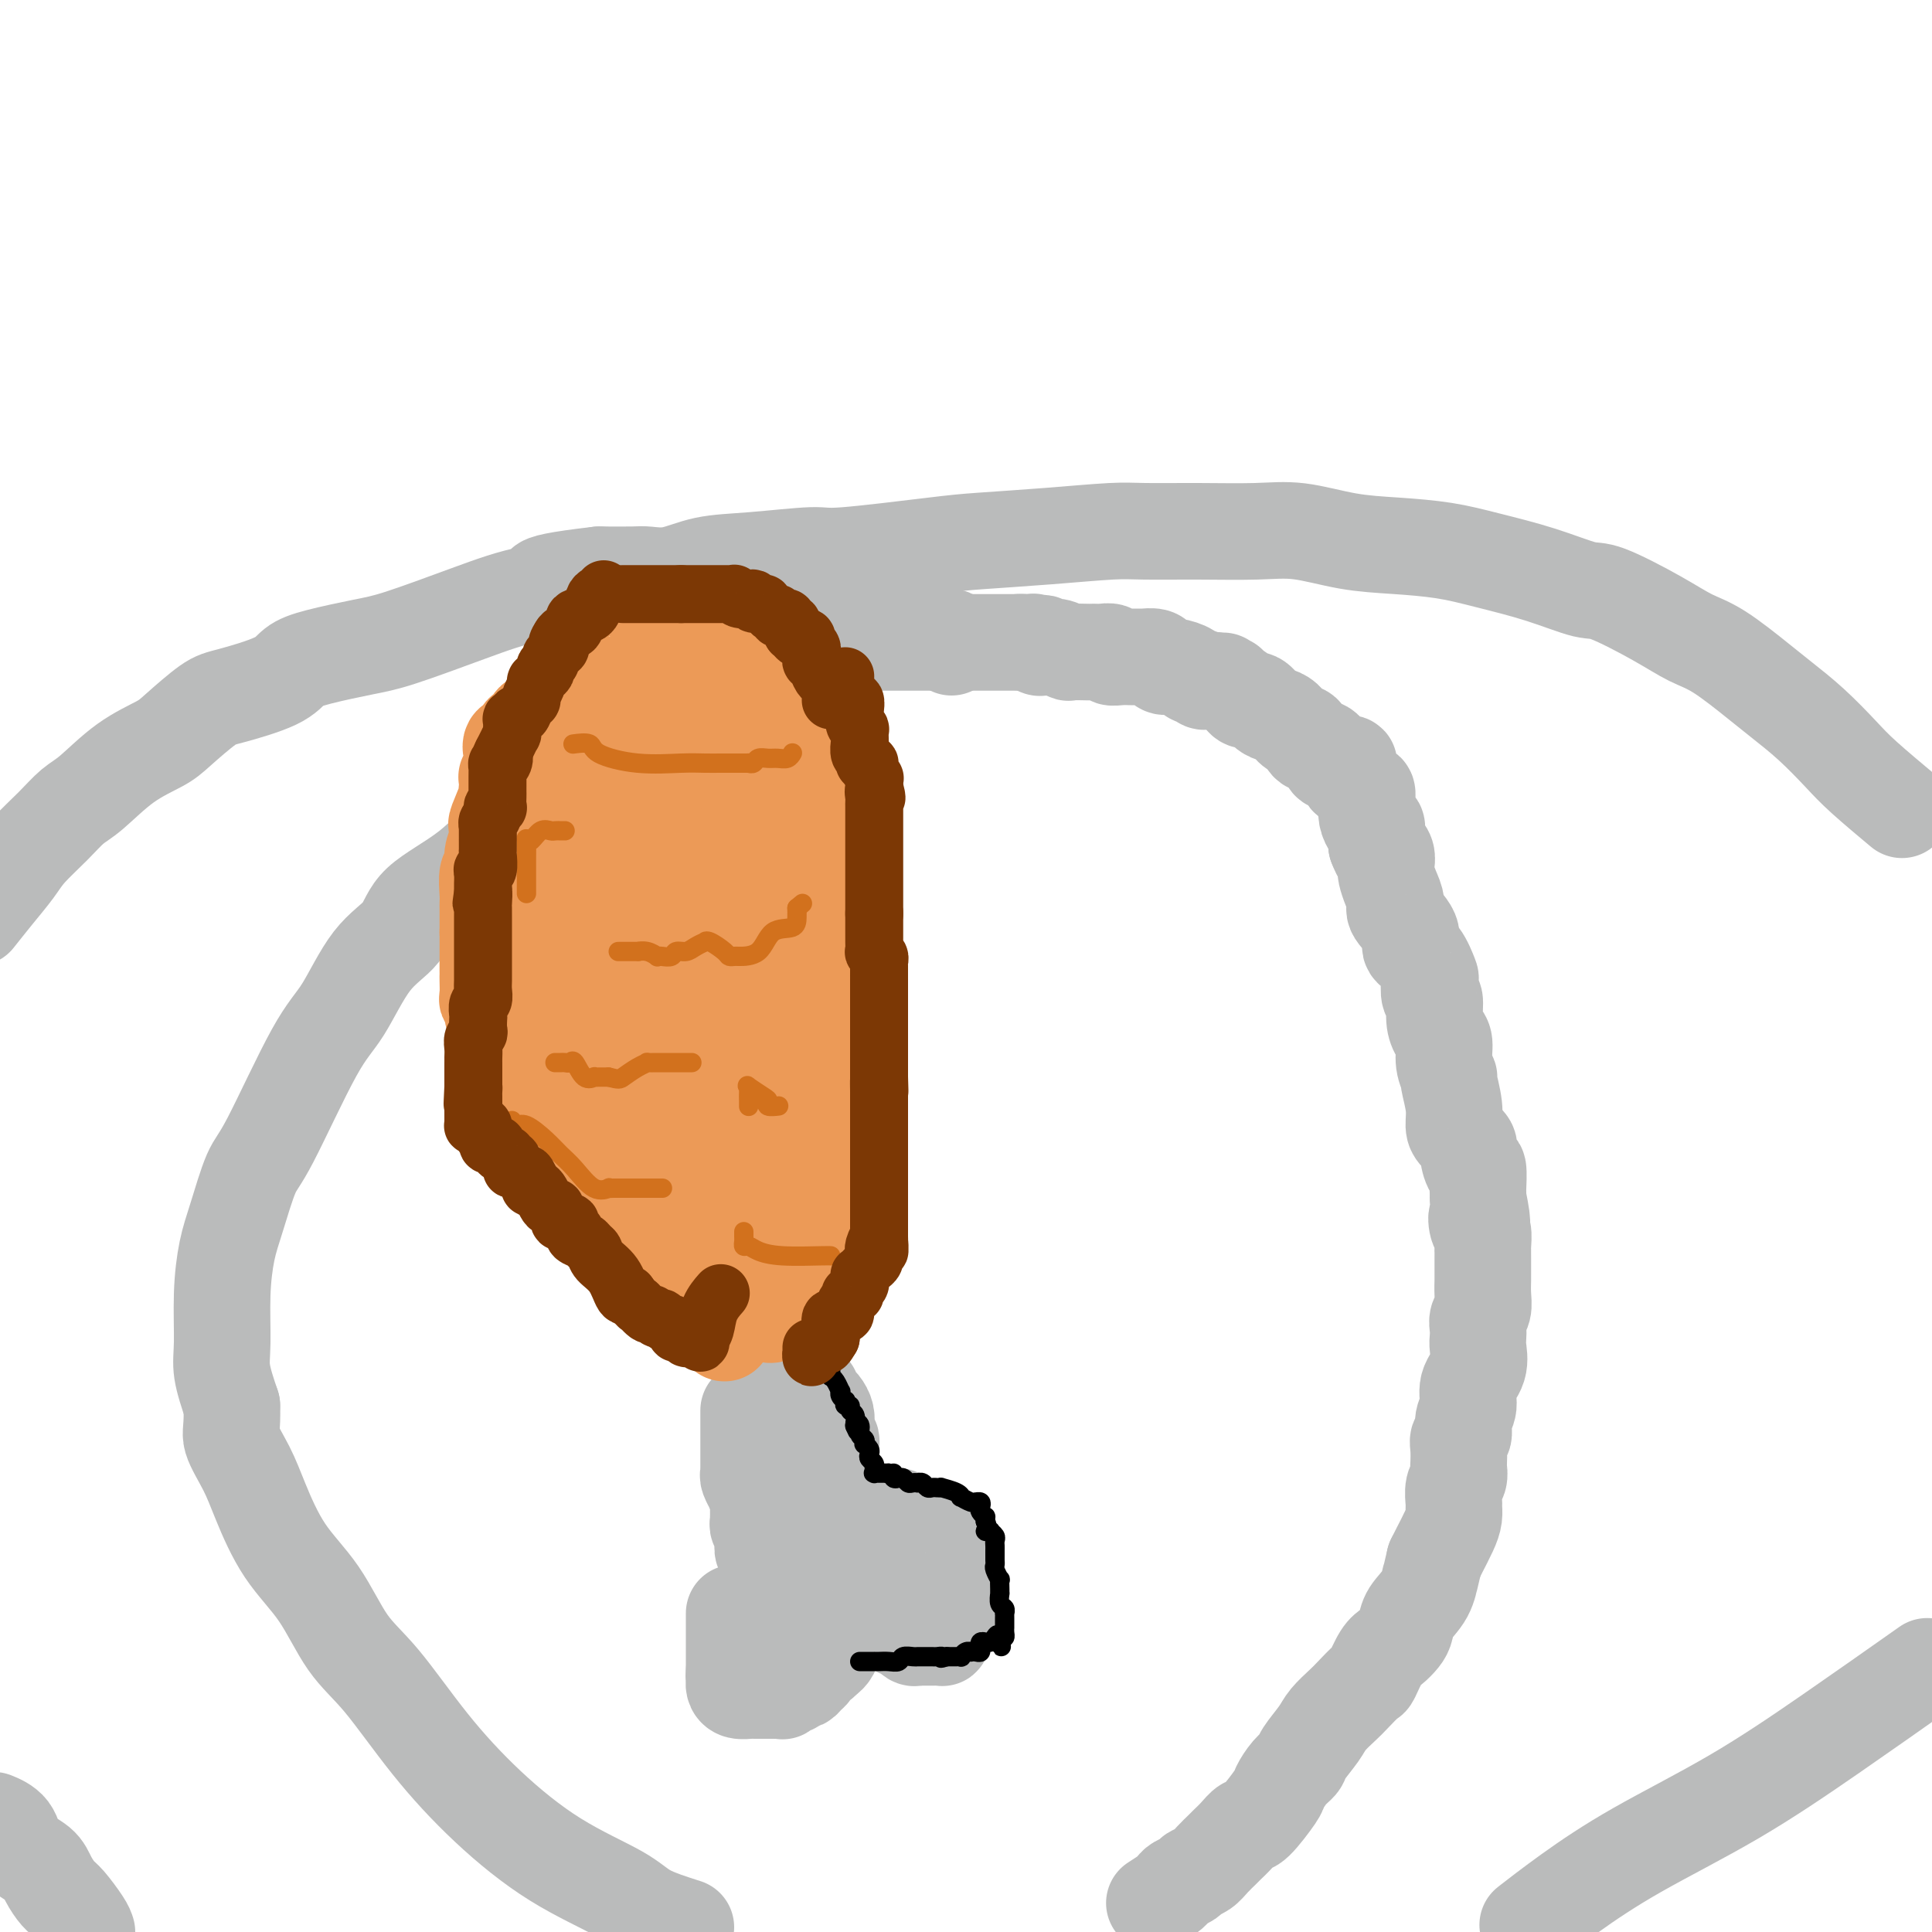 <svg viewBox='0 0 400 400' version='1.1' xmlns='http://www.w3.org/2000/svg' xmlns:xlink='http://www.w3.org/1999/xlink'><g fill='none' stroke='#BABBBB' stroke-width='20' stroke-linecap='round' stroke-linejoin='round'><path d='M197,134c-0.029,-0.311 -0.057,-0.622 0,-1c0.057,-0.378 0.200,-0.823 0,-1c-0.200,-0.177 -0.743,-0.087 -1,0c-0.257,0.087 -0.226,0.171 -1,0c-0.774,-0.171 -2.352,-0.597 -4,-1c-1.648,-0.403 -3.368,-0.783 -5,-1c-1.632,-0.217 -3.178,-0.272 -5,0c-1.822,0.272 -3.920,0.871 -7,2c-3.080,1.129 -7.143,2.788 -10,4c-2.857,1.212 -4.509,1.979 -7,3c-2.491,1.021 -5.822,2.298 -9,4c-3.178,1.702 -6.203,3.829 -9,5c-2.797,1.171 -5.364,1.387 -7,2c-1.636,0.613 -2.340,1.625 -4,3c-1.660,1.375 -4.276,3.114 -7,5c-2.724,1.886 -5.556,3.918 -8,6c-2.444,2.082 -4.501,4.214 -7,7c-2.499,2.786 -5.441,6.226 -9,9c-3.559,2.774 -7.735,4.882 -10,7c-2.265,2.118 -2.620,4.245 -4,6c-1.380,1.755 -3.786,3.139 -6,6c-2.214,2.861 -4.235,7.198 -6,10c-1.765,2.802 -3.274,4.069 -6,9c-2.726,4.931 -6.668,13.525 -9,18c-2.332,4.475 -3.055,4.832 -4,7c-0.945,2.168 -2.111,6.146 -3,9c-0.889,2.854 -1.501,4.585 -2,7c-0.499,2.415 -0.886,5.513 -1,9c-0.114,3.487 0.046,7.362 0,10c-0.046,2.638 -0.299,4.039 0,6c0.299,1.961 1.149,4.480 2,7'/><path d='M48,291c0.161,4.858 -0.436,5.501 0,7c0.436,1.499 1.906,3.852 3,6c1.094,2.148 1.811,4.090 3,7c1.189,2.910 2.851,6.786 5,10c2.149,3.214 4.785,5.765 7,9c2.215,3.235 4.010,7.154 6,10c1.990,2.846 4.174,4.620 7,8c2.826,3.380 6.293,8.364 10,13c3.707,4.636 7.654,8.922 12,13c4.346,4.078 9.093,7.949 14,11c4.907,3.051 9.975,5.283 13,7c3.025,1.717 4.007,2.919 6,4c1.993,1.081 4.996,2.040 8,3'/><path d='M317,398c-0.609,0.474 -1.219,0.948 0,0c1.219,-0.948 4.266,-3.318 8,-6c3.734,-2.682 8.156,-5.678 14,-9c5.844,-3.322 13.112,-6.971 20,-11c6.888,-4.029 13.397,-8.437 20,-13c6.603,-4.563 13.302,-9.282 20,-14'/><path d='M393,167c0.679,0.567 1.357,1.134 0,0c-1.357,-1.134 -4.750,-3.970 -7,-6c-2.250,-2.030 -3.356,-3.254 -5,-5c-1.644,-1.746 -3.824,-4.014 -6,-6c-2.176,-1.986 -4.348,-3.691 -6,-5c-1.652,-1.309 -2.785,-2.222 -5,-4c-2.215,-1.778 -5.512,-4.422 -8,-6c-2.488,-1.578 -4.166,-2.092 -6,-3c-1.834,-0.908 -3.825,-2.211 -7,-4c-3.175,-1.789 -7.535,-4.066 -10,-5c-2.465,-0.934 -3.037,-0.527 -5,-1c-1.963,-0.473 -5.318,-1.827 -9,-3c-3.682,-1.173 -7.690,-2.164 -11,-3c-3.310,-0.836 -5.923,-1.516 -9,-2c-3.077,-0.484 -6.618,-0.771 -10,-1c-3.382,-0.229 -6.606,-0.401 -10,-1c-3.394,-0.599 -6.957,-1.625 -10,-2c-3.043,-0.375 -5.566,-0.097 -9,0c-3.434,0.097 -7.779,0.015 -12,0c-4.221,-0.015 -8.317,0.036 -11,0c-2.683,-0.036 -3.952,-0.160 -7,0c-3.048,0.160 -7.876,0.602 -13,1c-5.124,0.398 -10.544,0.751 -14,1c-3.456,0.249 -4.947,0.394 -10,1c-5.053,0.606 -13.670,1.672 -18,2c-4.330,0.328 -4.375,-0.084 -7,0c-2.625,0.084 -7.830,0.664 -12,1c-4.170,0.336 -7.305,0.430 -10,1c-2.695,0.570 -4.949,1.617 -7,2c-2.051,0.383 -3.898,0.103 -5,0c-1.102,-0.103 -1.458,-0.029 -3,0c-1.542,0.029 -4.271,0.015 -7,0'/><path d='M124,119c-18.003,2.056 -10.012,2.697 -8,3c2.012,0.303 -1.956,0.269 -6,1c-4.044,0.731 -8.165,2.225 -13,4c-4.835,1.775 -10.385,3.829 -14,5c-3.615,1.171 -5.297,1.459 -8,2c-2.703,0.541 -6.429,1.335 -9,2c-2.571,0.665 -3.987,1.200 -5,2c-1.013,0.800 -1.622,1.866 -4,3c-2.378,1.134 -6.524,2.338 -9,3c-2.476,0.662 -3.282,0.782 -5,2c-1.718,1.218 -4.350,3.532 -6,5c-1.650,1.468 -2.320,2.089 -4,3c-1.680,0.911 -4.372,2.113 -7,4c-2.628,1.887 -5.192,4.460 -7,6c-1.808,1.540 -2.861,2.045 -4,3c-1.139,0.955 -2.366,2.358 -4,4c-1.634,1.642 -3.675,3.523 -5,5c-1.325,1.477 -1.934,2.552 -3,4c-1.066,1.448 -2.590,3.271 -4,5c-1.410,1.729 -2.705,3.365 -4,5'/><path d='M-1,377c-0.308,-0.125 -0.616,-0.249 0,0c0.616,0.249 2.157,0.872 3,2c0.843,1.128 0.987,2.761 2,4c1.013,1.239 2.895,2.082 4,3c1.105,0.918 1.434,1.909 2,3c0.566,1.091 1.368,2.282 2,3c0.632,0.718 1.093,0.962 2,2c0.907,1.038 2.259,2.868 3,4c0.741,1.132 0.870,1.566 1,2'/><path d='M162,131c-0.210,-0.113 -0.420,-0.227 0,0c0.420,0.227 1.469,0.793 2,1c0.531,0.207 0.544,0.054 1,0c0.456,-0.054 1.354,-0.011 2,0c0.646,0.011 1.039,-0.011 2,0c0.961,0.011 2.491,0.056 3,0c0.509,-0.056 -0.003,-0.211 0,0c0.003,0.211 0.521,0.789 1,1c0.479,0.211 0.920,0.057 2,0c1.080,-0.057 2.800,-0.015 4,0c1.200,0.015 1.881,0.004 2,0c0.119,-0.004 -0.324,-0.001 0,0c0.324,0.001 1.414,0.000 2,0c0.586,-0.000 0.667,-0.000 1,0c0.333,0.000 0.918,0.000 1,0c0.082,-0.000 -0.340,-0.000 0,0c0.340,0.000 1.443,0.000 2,0c0.557,-0.000 0.567,-0.000 1,0c0.433,0.000 1.289,0.000 2,0c0.711,-0.000 1.275,-0.000 2,0c0.725,0.000 1.609,0.000 2,0c0.391,-0.000 0.289,-0.000 1,0c0.711,0.000 2.234,0.000 3,0c0.766,-0.000 0.776,-0.000 1,0c0.224,0.000 0.664,0.000 1,0c0.336,-0.000 0.570,-0.000 1,0c0.430,0.000 1.057,0.000 2,0c0.943,-0.000 2.201,-0.000 3,0c0.799,0.000 1.138,0.000 2,0c0.862,-0.000 2.246,-0.000 3,0c0.754,0.000 0.877,0.000 1,0'/><path d='M212,133c7.692,0.311 1.920,0.087 0,0c-1.920,-0.087 0.010,-0.037 1,0c0.990,0.037 1.038,0.063 1,0c-0.038,-0.063 -0.162,-0.214 0,0c0.162,0.214 0.611,0.793 1,1c0.389,0.207 0.718,0.041 1,0c0.282,-0.041 0.517,0.041 1,0c0.483,-0.041 1.214,-0.207 2,0c0.786,0.207 1.625,0.788 2,1c0.375,0.212 0.284,0.057 1,0c0.716,-0.057 2.238,-0.016 3,0c0.762,0.016 0.763,0.008 1,0c0.237,-0.008 0.710,-0.016 1,0c0.290,0.016 0.396,0.057 1,0c0.604,-0.057 1.704,-0.211 2,0c0.296,0.211 -0.214,0.789 0,1c0.214,0.211 1.152,0.057 2,0c0.848,-0.057 1.607,-0.016 2,0c0.393,0.016 0.420,0.007 1,0c0.580,-0.007 1.713,-0.012 2,0c0.287,0.012 -0.272,0.041 0,0c0.272,-0.041 1.376,-0.152 2,0c0.624,0.152 0.769,0.567 1,1c0.231,0.433 0.548,0.886 1,1c0.452,0.114 1.038,-0.109 2,0c0.962,0.109 2.299,0.551 3,1c0.701,0.449 0.765,0.905 1,1c0.235,0.095 0.640,-0.170 1,0c0.360,0.170 0.674,0.777 1,1c0.326,0.223 0.665,0.064 1,0c0.335,-0.064 0.668,-0.032 1,0'/><path d='M251,141c6.197,1.234 2.189,0.320 1,0c-1.189,-0.320 0.441,-0.045 1,0c0.559,0.045 0.047,-0.141 0,0c-0.047,0.141 0.372,0.610 1,1c0.628,0.390 1.467,0.699 2,1c0.533,0.301 0.762,0.592 1,1c0.238,0.408 0.487,0.934 1,1c0.513,0.066 1.292,-0.329 2,0c0.708,0.329 1.346,1.382 2,2c0.654,0.618 1.325,0.799 2,1c0.675,0.201 1.354,0.420 2,1c0.646,0.580 1.259,1.521 2,2c0.741,0.479 1.611,0.496 2,1c0.389,0.504 0.298,1.493 1,2c0.702,0.507 2.199,0.530 3,1c0.801,0.470 0.907,1.388 1,2c0.093,0.612 0.171,0.919 1,1c0.829,0.081 2.407,-0.063 3,0c0.593,0.063 0.200,0.333 0,1c-0.200,0.667 -0.208,1.732 0,2c0.208,0.268 0.630,-0.261 1,0c0.370,0.261 0.688,1.312 1,2c0.312,0.688 0.619,1.013 1,1c0.381,-0.013 0.837,-0.363 1,0c0.163,0.363 0.033,1.441 0,2c-0.033,0.559 0.030,0.601 0,1c-0.030,0.399 -0.152,1.157 0,2c0.152,0.843 0.577,1.772 1,2c0.423,0.228 0.845,-0.246 1,0c0.155,0.246 0.044,1.213 0,2c-0.044,0.787 -0.022,1.393 0,2'/><path d='M285,175c1.094,2.824 0.828,1.385 1,1c0.172,-0.385 0.781,0.284 1,1c0.219,0.716 0.049,1.480 0,2c-0.049,0.520 0.022,0.795 0,1c-0.022,0.205 -0.138,0.340 0,1c0.138,0.660 0.529,1.844 1,3c0.471,1.156 1.021,2.285 1,3c-0.021,0.715 -0.615,1.015 0,2c0.615,0.985 2.438,2.653 3,4c0.562,1.347 -0.138,2.372 0,3c0.138,0.628 1.113,0.859 2,2c0.887,1.141 1.687,3.194 2,4c0.313,0.806 0.139,0.366 0,1c-0.139,0.634 -0.243,2.342 0,3c0.243,0.658 0.835,0.265 1,1c0.165,0.735 -0.095,2.597 0,4c0.095,1.403 0.546,2.348 1,3c0.454,0.652 0.910,1.013 1,2c0.090,0.987 -0.187,2.600 0,4c0.187,1.400 0.836,2.587 1,3c0.164,0.413 -0.159,0.050 0,1c0.159,0.950 0.798,3.211 1,5c0.202,1.789 -0.034,3.105 0,4c0.034,0.895 0.339,1.370 1,2c0.661,0.630 1.680,1.414 2,2c0.320,0.586 -0.058,0.975 0,2c0.058,1.025 0.551,2.686 1,3c0.449,0.314 0.852,-0.720 1,0c0.148,0.720 0.040,3.194 0,4c-0.040,0.806 -0.011,-0.055 0,0c0.011,0.055 0.006,1.028 0,2'/><path d='M306,248c1.563,7.905 0.471,4.666 0,4c-0.471,-0.666 -0.322,1.239 0,2c0.322,0.761 0.818,0.378 1,1c0.182,0.622 0.049,2.249 0,3c-0.049,0.751 -0.013,0.627 0,1c0.013,0.373 0.005,1.244 0,2c-0.005,0.756 -0.005,1.396 0,2c0.005,0.604 0.015,1.173 0,2c-0.015,0.827 -0.057,1.913 0,3c0.057,1.087 0.211,2.176 0,3c-0.211,0.824 -0.786,1.381 -1,2c-0.214,0.619 -0.065,1.298 0,2c0.065,0.702 0.047,1.427 0,2c-0.047,0.573 -0.122,0.995 0,2c0.122,1.005 0.440,2.591 0,4c-0.440,1.409 -1.638,2.639 -2,4c-0.362,1.361 0.113,2.853 0,4c-0.113,1.147 -0.815,1.950 -1,3c-0.185,1.050 0.146,2.346 0,3c-0.146,0.654 -0.770,0.665 -1,1c-0.230,0.335 -0.065,0.995 0,2c0.065,1.005 0.032,2.357 0,3c-0.032,0.643 -0.061,0.577 0,1c0.061,0.423 0.213,1.334 0,2c-0.213,0.666 -0.791,1.086 -1,2c-0.209,0.914 -0.049,2.321 0,3c0.049,0.679 -0.015,0.629 0,1c0.015,0.371 0.107,1.161 0,2c-0.107,0.839 -0.413,1.726 -1,3c-0.587,1.274 -1.453,2.935 -2,4c-0.547,1.065 -0.773,1.532 -1,2'/><path d='M297,323c-1.603,6.966 -1.111,4.380 -1,4c0.111,-0.380 -0.158,1.446 -1,3c-0.842,1.554 -2.256,2.837 -3,4c-0.744,1.163 -0.820,2.207 -1,3c-0.180,0.793 -0.466,1.334 -1,2c-0.534,0.666 -1.316,1.456 -2,2c-0.684,0.544 -1.270,0.841 -2,2c-0.730,1.159 -1.603,3.181 -2,4c-0.397,0.819 -0.317,0.434 -1,1c-0.683,0.566 -2.127,2.084 -3,3c-0.873,0.916 -1.175,1.229 -2,2c-0.825,0.771 -2.174,2.001 -3,3c-0.826,0.999 -1.129,1.767 -2,3c-0.871,1.233 -2.311,2.932 -3,4c-0.689,1.068 -0.629,1.506 -1,2c-0.371,0.494 -1.173,1.045 -2,2c-0.827,0.955 -1.677,2.314 -2,3c-0.323,0.686 -0.118,0.698 -1,2c-0.882,1.302 -2.851,3.892 -4,5c-1.149,1.108 -1.477,0.733 -2,1c-0.523,0.267 -1.242,1.174 -2,2c-0.758,0.826 -1.555,1.569 -2,2c-0.445,0.431 -0.538,0.549 -1,1c-0.462,0.451 -1.293,1.234 -2,2c-0.707,0.766 -1.289,1.515 -2,2c-0.711,0.485 -1.551,0.707 -2,1c-0.449,0.293 -0.507,0.659 -1,1c-0.493,0.341 -1.421,0.658 -2,1c-0.579,0.342 -0.810,0.707 -1,1c-0.190,0.293 -0.340,0.512 -1,1c-0.660,0.488 -1.830,1.244 -3,2'/><path d='M155,292c0.000,0.343 0.000,0.687 0,1c-0.000,0.313 -0.000,0.596 0,1c0.000,0.404 0.000,0.931 0,1c-0.000,0.069 -0.000,-0.318 0,0c0.000,0.318 0.000,1.342 0,2c-0.000,0.658 -0.000,0.951 0,1c0.000,0.049 0.000,-0.145 0,0c-0.000,0.145 -0.000,0.630 0,1c0.000,0.370 0.000,0.624 0,1c-0.000,0.376 -0.000,0.875 0,1c0.000,0.125 0.000,-0.124 0,0c-0.000,0.124 -0.000,0.621 0,1c0.000,0.379 0.000,0.641 0,1c-0.000,0.359 -0.001,0.816 0,1c0.001,0.184 0.004,0.095 0,0c-0.004,-0.095 -0.015,-0.197 0,0c0.015,0.197 0.056,0.693 0,1c-0.056,0.307 -0.208,0.425 0,1c0.208,0.575 0.777,1.608 1,2c0.223,0.392 0.098,0.144 0,0c-0.098,-0.144 -0.171,-0.184 0,0c0.171,0.184 0.585,0.592 1,1'/><path d='M157,309c0.309,2.791 0.083,1.269 0,1c-0.083,-0.269 -0.022,0.715 0,1c0.022,0.285 0.006,-0.130 0,0c-0.006,0.130 -0.002,0.805 0,1c0.002,0.195 0.001,-0.088 0,0c-0.001,0.088 -0.001,0.548 0,1c0.001,0.452 0.004,0.896 0,1c-0.004,0.104 -0.015,-0.131 0,0c0.015,0.131 0.057,0.627 0,1c-0.057,0.373 -0.211,0.624 0,1c0.211,0.376 0.788,0.879 1,1c0.212,0.121 0.061,-0.139 0,0c-0.061,0.139 -0.030,0.678 0,1c0.030,0.322 0.061,0.428 0,1c-0.061,0.572 -0.212,1.611 0,2c0.212,0.389 0.789,0.128 1,0c0.211,-0.128 0.057,-0.123 0,0c-0.057,0.123 -0.015,0.363 0,1c0.015,0.637 0.004,1.672 0,2c-0.004,0.328 -0.001,-0.049 0,0c0.001,0.049 0.001,0.525 0,1'/><path d='M159,325c0.309,2.720 0.083,1.520 0,1c-0.083,-0.520 -0.022,-0.360 0,0c0.022,0.360 0.006,0.920 0,1c-0.006,0.080 -0.002,-0.319 0,0c0.002,0.319 0.000,1.356 0,2c-0.000,0.644 -0.000,0.893 0,1c0.000,0.107 0.000,0.070 0,0c-0.000,-0.070 -0.000,-0.173 0,0c0.000,0.173 0.000,0.621 0,1c-0.000,0.379 -0.000,0.690 0,1c0.000,0.310 0.000,0.619 0,1c-0.000,0.381 -0.000,0.833 0,1c0.000,0.167 0.000,0.048 0,0c-0.000,-0.048 -0.000,-0.024 0,0'/><path d='M159,334c-0.177,1.392 -0.621,0.373 -1,0c-0.379,-0.373 -0.693,-0.100 -1,0c-0.307,0.100 -0.607,0.027 -1,0c-0.393,-0.027 -0.880,-0.007 -1,0c-0.120,0.007 0.125,0.002 0,0c-0.125,-0.002 -0.622,-0.001 -1,0c-0.378,0.001 -0.637,0.002 -1,0c-0.363,-0.002 -0.829,-0.007 -1,0c-0.171,0.007 -0.046,0.025 0,0c0.046,-0.025 0.012,-0.095 0,0c-0.012,0.095 -0.003,0.354 0,1c0.003,0.646 0.001,1.680 0,2c-0.001,0.320 -0.000,-0.073 0,0c0.000,0.073 0.000,0.611 0,1c-0.000,0.389 -0.000,0.629 0,1c0.000,0.371 0.000,0.874 0,1c-0.000,0.126 -0.000,-0.124 0,0c0.000,0.124 0.000,0.621 0,1c-0.000,0.379 -0.000,0.640 0,1c0.000,0.360 0.000,0.817 0,1c-0.000,0.183 -0.000,0.090 0,0c0.000,-0.090 0.000,-0.179 0,0c-0.000,0.179 -0.000,0.625 0,1c0.000,0.375 0.000,0.679 0,1c-0.000,0.321 -0.000,0.661 0,1'/><path d='M152,346c-0.155,2.099 -0.041,1.346 0,1c0.041,-0.346 0.011,-0.286 0,0c-0.011,0.286 -0.001,0.798 0,1c0.001,0.202 -0.006,0.092 0,0c0.006,-0.092 0.024,-0.168 0,0c-0.024,0.168 -0.092,0.581 0,1c0.092,0.419 0.344,0.844 1,1c0.656,0.156 1.716,0.042 2,0c0.284,-0.042 -0.208,-0.011 0,0c0.208,0.011 1.116,0.003 2,0c0.884,-0.003 1.743,-0.001 2,0c0.257,0.001 -0.090,0.001 0,0c0.090,-0.001 0.616,-0.004 1,0c0.384,0.004 0.628,0.016 1,0c0.372,-0.016 0.874,-0.061 1,0c0.126,0.061 -0.125,0.226 0,0c0.125,-0.226 0.625,-0.844 1,-1c0.375,-0.156 0.625,0.152 1,0c0.375,-0.152 0.875,-0.762 1,-1c0.125,-0.238 -0.125,-0.105 0,0c0.125,0.105 0.625,0.182 1,0c0.375,-0.182 0.626,-0.622 1,-1c0.374,-0.378 0.871,-0.692 1,-1c0.129,-0.308 -0.110,-0.608 0,-1c0.110,-0.392 0.568,-0.875 1,-1c0.432,-0.125 0.838,0.107 1,0c0.162,-0.107 0.081,-0.554 0,-1'/><path d='M170,343c1.403,-1.035 0.910,-0.121 1,0c0.090,0.121 0.764,-0.551 1,-1c0.236,-0.449 0.035,-0.674 0,-1c-0.035,-0.326 0.096,-0.752 0,-1c-0.096,-0.248 -0.418,-0.318 0,-1c0.418,-0.682 1.576,-1.974 2,-3c0.424,-1.026 0.115,-1.785 0,-2c-0.115,-0.215 -0.036,0.112 0,0c0.036,-0.112 0.027,-0.665 0,-1c-0.027,-0.335 -0.074,-0.454 0,-1c0.074,-0.546 0.269,-1.519 0,-2c-0.269,-0.481 -1.003,-0.469 -2,-1c-0.997,-0.531 -2.256,-1.605 -3,-2c-0.744,-0.395 -0.971,-0.109 -1,0c-0.029,0.109 0.142,0.043 0,0c-0.142,-0.043 -0.598,-0.064 -1,0c-0.402,0.064 -0.752,0.212 -1,0c-0.248,-0.212 -0.394,-0.785 -1,-1c-0.606,-0.215 -1.673,-0.072 -2,0c-0.327,0.072 0.084,0.075 0,0c-0.084,-0.075 -0.664,-0.227 -1,0c-0.336,0.227 -0.430,0.831 -1,1c-0.570,0.169 -1.617,-0.099 -2,0c-0.383,0.099 -0.103,0.565 0,1c0.103,0.435 0.029,0.839 0,1c-0.029,0.161 -0.015,0.081 0,0'/><path d='M159,329c-0.574,0.705 -0.011,0.967 0,1c0.011,0.033 -0.532,-0.164 -1,0c-0.468,0.164 -0.861,0.688 -1,1c-0.139,0.312 -0.023,0.412 0,1c0.023,0.588 -0.046,1.663 0,2c0.046,0.337 0.209,-0.064 0,0c-0.209,0.064 -0.788,0.595 -1,1c-0.212,0.405 -0.057,0.686 0,1c0.057,0.314 0.016,0.661 0,1c-0.016,0.339 -0.008,0.669 0,1'/><path d='M156,338c0.000,0.457 0.000,0.913 0,1c0.000,0.087 0.000,-0.197 0,0c0.000,0.197 0.000,0.875 0,1c0.000,0.125 -0.000,-0.304 0,0c0.000,0.304 0.000,1.339 0,2c0.000,0.661 0.000,0.948 0,1c0.000,0.052 0.000,-0.130 0,0c0.000,0.130 -0.000,0.574 0,1c0.000,0.426 0.000,0.836 0,1c0.000,0.164 0.000,0.082 0,0'/><path d='M182,333c0.024,0.424 0.048,0.847 0,1c-0.048,0.153 -0.166,0.034 0,0c0.166,-0.034 0.618,0.015 1,0c0.382,-0.015 0.693,-0.096 1,0c0.307,0.096 0.608,0.370 1,1c0.392,0.630 0.875,1.618 1,2c0.125,0.382 -0.107,0.159 0,0c0.107,-0.159 0.553,-0.253 1,0c0.447,0.253 0.894,0.852 1,1c0.106,0.148 -0.129,-0.157 0,0c0.129,0.157 0.621,0.774 1,1c0.379,0.226 0.644,0.061 1,0c0.356,-0.061 0.802,-0.016 1,0c0.198,0.016 0.148,0.004 0,0c-0.148,-0.004 -0.394,-0.000 0,0c0.394,0.000 1.426,-0.003 2,0c0.574,0.003 0.689,0.012 1,0c0.311,-0.012 0.819,-0.045 1,0c0.181,0.045 0.034,0.167 0,0c-0.034,-0.167 0.043,-0.622 0,-1c-0.043,-0.378 -0.207,-0.679 0,-1c0.207,-0.321 0.787,-0.663 1,-1c0.213,-0.337 0.061,-0.668 0,-1c-0.061,-0.332 -0.030,-0.666 0,-1'/><path d='M196,334c1.083,-0.826 0.290,-0.392 0,-1c-0.290,-0.608 -0.078,-2.257 0,-3c0.078,-0.743 0.021,-0.581 0,-1c-0.021,-0.419 -0.004,-1.418 0,-2c0.004,-0.582 -0.003,-0.746 0,-1c0.003,-0.254 0.015,-0.597 0,-1c-0.015,-0.403 -0.059,-0.868 0,-1c0.059,-0.132 0.219,0.067 0,0c-0.219,-0.067 -0.818,-0.399 -1,-1c-0.182,-0.601 0.052,-1.471 0,-2c-0.052,-0.529 -0.392,-0.716 -1,-1c-0.608,-0.284 -1.486,-0.665 -2,-1c-0.514,-0.335 -0.663,-0.625 -1,-1c-0.337,-0.375 -0.860,-0.836 -1,-1c-0.140,-0.164 0.103,-0.033 0,0c-0.103,0.033 -0.552,-0.033 -1,0c-0.448,0.033 -0.895,0.167 -1,0c-0.105,-0.167 0.130,-0.633 0,-1c-0.130,-0.367 -0.626,-0.634 -1,-1c-0.374,-0.366 -0.625,-0.830 -1,-1c-0.375,-0.170 -0.874,-0.046 -1,0c-0.126,0.046 0.120,0.012 0,0c-0.120,-0.012 -0.607,-0.003 -1,0c-0.393,0.003 -0.693,0.001 -1,0c-0.307,-0.001 -0.621,-0.000 -1,0c-0.379,0.000 -0.823,0.000 -1,0c-0.177,-0.000 -0.089,-0.000 0,0'/><path d='M181,314c-2.117,-1.083 -0.409,-0.290 0,0c0.409,0.290 -0.482,0.078 -1,0c-0.518,-0.078 -0.663,-0.021 -1,0c-0.337,0.021 -0.865,0.008 -1,0c-0.135,-0.008 0.124,-0.010 0,0c-0.124,0.010 -0.629,0.032 -1,0c-0.371,-0.032 -0.608,-0.116 -1,0c-0.392,0.116 -0.940,0.433 -1,1c-0.060,0.567 0.369,1.383 0,1c-0.369,-0.383 -1.534,-1.967 -2,-3c-0.466,-1.033 -0.233,-1.517 0,-2'/><path d='M173,311c-0.326,-1.296 -0.140,-2.536 0,-3c0.140,-0.464 0.234,-0.152 0,0c-0.234,0.152 -0.795,0.146 -1,0c-0.205,-0.146 -0.055,-0.430 0,-1c0.055,-0.570 0.015,-1.424 0,-2c-0.015,-0.576 -0.004,-0.872 0,-1c0.004,-0.128 0.001,-0.086 0,0c-0.001,0.086 -0.000,0.215 0,0c0.000,-0.215 0.000,-0.776 0,-1c-0.000,-0.224 -0.000,-0.112 0,0'/><path d='M172,303c0.000,0.325 0.000,0.651 0,1c-0.000,0.349 -0.000,0.722 0,1c0.000,0.278 0.000,0.461 0,1c-0.000,0.539 -0.000,1.434 0,2c0.000,0.566 0.000,0.805 0,1c-0.000,0.195 -0.000,0.348 0,1c0.000,0.652 0.000,1.805 0,2c-0.000,0.195 -0.000,-0.567 0,-1c0.000,-0.433 0.000,-0.537 0,-1c-0.000,-0.463 -0.000,-1.284 0,-2c0.000,-0.716 0.001,-1.329 0,-2c-0.001,-0.671 -0.004,-1.402 0,-2c0.004,-0.598 0.015,-1.062 0,-2c-0.015,-0.938 -0.056,-2.348 0,-3c0.056,-0.652 0.208,-0.545 0,-1c-0.208,-0.455 -0.778,-1.471 -1,-2c-0.222,-0.529 -0.097,-0.573 0,-1c0.097,-0.427 0.166,-1.239 0,-2c-0.166,-0.761 -0.566,-1.471 -1,-2c-0.434,-0.529 -0.901,-0.877 -1,-1c-0.099,-0.123 0.170,-0.023 0,0c-0.170,0.023 -0.781,-0.032 -1,0c-0.219,0.032 -0.048,0.152 0,0c0.048,-0.152 -0.028,-0.577 0,-1c0.028,-0.423 0.162,-0.845 0,-1c-0.162,-0.155 -0.618,-0.044 -1,0c-0.382,0.044 -0.691,0.022 -1,0'/><path d='M166,288c-0.789,-0.730 -0.262,-0.056 0,0c0.262,0.056 0.259,-0.505 0,-1c-0.259,-0.495 -0.774,-0.924 -1,-1c-0.226,-0.076 -0.165,0.200 0,0c0.165,-0.200 0.432,-0.876 0,-1c-0.432,-0.124 -1.565,0.306 -2,0c-0.435,-0.306 -0.173,-1.346 0,-2c0.173,-0.654 0.258,-0.922 0,-1c-0.258,-0.078 -0.858,0.032 -1,0c-0.142,-0.032 0.173,-0.208 0,-1c-0.173,-0.792 -0.835,-2.202 -1,-3c-0.165,-0.798 0.166,-0.985 0,-1c-0.166,-0.015 -0.829,0.143 -1,0c-0.171,-0.143 0.150,-0.585 0,-1c-0.150,-0.415 -0.772,-0.801 -1,-1c-0.228,-0.199 -0.061,-0.209 0,0c0.061,0.209 0.016,0.637 0,1c-0.016,0.363 -0.004,0.659 0,1c0.004,0.341 0.001,0.725 0,1c-0.001,0.275 -0.000,0.441 0,1c0.000,0.559 0.000,1.512 0,2c-0.000,0.488 -0.000,0.512 0,1c0.000,0.488 0.000,1.439 0,2c-0.000,0.561 -0.000,0.732 0,1c0.000,0.268 0.000,0.634 0,1'/><path d='M159,286c0.000,2.125 -0.000,1.938 0,2c0.000,0.062 0.000,0.374 0,1c-0.000,0.626 -0.000,1.568 0,2c0.000,0.432 0.000,0.354 0,1c-0.000,0.646 -0.000,2.014 0,3c0.000,0.986 0.000,1.588 0,2c-0.000,0.412 -0.000,0.635 0,1c0.000,0.365 0.000,0.873 0,1c-0.000,0.127 -0.000,-0.127 0,0c0.000,0.127 0.000,0.635 0,0c-0.000,-0.635 -0.000,-2.412 0,-3c0.000,-0.588 0.000,0.014 0,-1c-0.000,-1.014 -0.000,-3.642 0,-5c0.000,-1.358 0.000,-1.445 0,-2c-0.000,-0.555 -0.000,-1.576 0,-2c0.000,-0.424 0.000,-0.250 0,-1c-0.000,-0.750 -0.000,-2.426 0,-3c0.000,-0.574 0.000,-0.048 0,0c-0.000,0.048 -0.000,-0.384 0,-1c0.000,-0.616 0.001,-1.417 0,-2c-0.001,-0.583 -0.004,-0.947 0,-1c0.004,-0.053 0.015,0.207 0,0c-0.015,-0.207 -0.056,-0.880 0,-1c0.056,-0.120 0.207,0.314 0,0c-0.207,-0.314 -0.774,-1.375 -1,-2c-0.226,-0.625 -0.113,-0.812 0,-1'/><path d='M158,274c-0.095,-3.893 0.167,-1.626 0,-1c-0.167,0.626 -0.762,-0.391 -1,-1c-0.238,-0.609 -0.120,-0.811 0,-1c0.120,-0.189 0.242,-0.365 0,-1c-0.242,-0.635 -0.849,-1.729 -1,-2c-0.151,-0.271 0.156,0.283 0,0c-0.156,-0.283 -0.773,-1.402 -1,-2c-0.227,-0.598 -0.065,-0.676 0,-1c0.065,-0.324 0.031,-0.895 0,-1c-0.031,-0.105 -0.060,0.256 0,0c0.060,-0.256 0.208,-1.128 0,-2c-0.208,-0.872 -0.773,-1.743 -1,-2c-0.227,-0.257 -0.117,0.099 0,0c0.117,-0.099 0.242,-0.653 0,-1c-0.242,-0.347 -0.849,-0.488 -1,-1c-0.151,-0.512 0.156,-1.394 0,-2c-0.156,-0.606 -0.774,-0.936 -1,-1c-0.226,-0.064 -0.060,0.139 0,0c0.060,-0.139 0.012,-0.618 0,-1c-0.012,-0.382 0.011,-0.665 0,-1c-0.011,-0.335 -0.054,-0.720 0,-1c0.054,-0.280 0.207,-0.453 0,-1c-0.207,-0.547 -0.774,-1.467 -1,-2c-0.226,-0.533 -0.112,-0.679 0,-1c0.112,-0.321 0.223,-0.817 0,-1c-0.223,-0.183 -0.778,-0.052 -1,0c-0.222,0.052 -0.111,0.026 0,0'/></g>
<g fill='none' stroke='#EC9A57' stroke-width='20' stroke-linecap='round' stroke-linejoin='round'><path d='M150,276c-0.024,-0.348 -0.048,-0.696 0,-1c0.048,-0.304 0.167,-0.564 0,-1c-0.167,-0.436 -0.619,-1.048 -1,-2c-0.381,-0.952 -0.691,-2.244 -1,-3c-0.309,-0.756 -0.618,-0.977 -1,-1c-0.382,-0.023 -0.839,0.152 -1,0c-0.161,-0.152 -0.028,-0.629 0,-1c0.028,-0.371 -0.049,-0.634 0,-1c0.049,-0.366 0.224,-0.834 0,-1c-0.224,-0.166 -0.847,-0.031 -1,0c-0.153,0.031 0.165,-0.042 0,0c-0.165,0.042 -0.814,0.200 -1,0c-0.186,-0.200 0.090,-0.758 0,-1c-0.090,-0.242 -0.545,-0.169 -1,0c-0.455,0.169 -0.909,0.435 -1,0c-0.091,-0.435 0.183,-1.569 0,-2c-0.183,-0.431 -0.822,-0.158 -1,0c-0.178,0.158 0.106,0.202 0,0c-0.106,-0.202 -0.602,-0.650 -1,-1c-0.398,-0.350 -0.698,-0.601 -1,-1c-0.302,-0.399 -0.606,-0.947 -1,-1c-0.394,-0.053 -0.876,0.389 -1,0c-0.124,-0.389 0.111,-1.609 0,-2c-0.111,-0.391 -0.568,0.049 -1,0c-0.432,-0.049 -0.838,-0.585 -1,-1c-0.162,-0.415 -0.081,-0.707 0,-1'/><path d='M135,255c-2.504,-3.246 -1.265,-0.863 -1,0c0.265,0.863 -0.443,0.204 -1,0c-0.557,-0.204 -0.964,0.045 -1,0c-0.036,-0.045 0.299,-0.386 0,-1c-0.299,-0.614 -1.230,-1.501 -2,-2c-0.770,-0.499 -1.377,-0.611 -2,-1c-0.623,-0.389 -1.261,-1.057 -2,-2c-0.739,-0.943 -1.580,-2.163 -2,-3c-0.420,-0.837 -0.420,-1.292 -1,-2c-0.580,-0.708 -1.742,-1.671 -3,-3c-1.258,-1.329 -2.614,-3.025 -4,-5c-1.386,-1.975 -2.802,-4.230 -4,-6c-1.198,-1.770 -2.178,-3.056 -3,-4c-0.822,-0.944 -1.487,-1.547 -2,-2c-0.513,-0.453 -0.876,-0.757 -1,-1c-0.124,-0.243 -0.009,-0.426 0,-1c0.009,-0.574 -0.088,-1.539 0,-2c0.088,-0.461 0.359,-0.416 0,-1c-0.359,-0.584 -1.349,-1.795 -2,-3c-0.651,-1.205 -0.963,-2.403 -1,-3c-0.037,-0.597 0.200,-0.592 0,-1c-0.200,-0.408 -0.838,-1.230 -1,-2c-0.162,-0.770 0.153,-1.488 0,-2c-0.153,-0.512 -0.773,-0.817 -1,-1c-0.227,-0.183 -0.061,-0.242 0,-1c0.061,-0.758 0.016,-2.214 0,-3c-0.016,-0.786 -0.004,-0.901 0,-1c0.004,-0.099 0.001,-0.181 0,-1c-0.001,-0.819 -0.000,-2.374 0,-3c0.000,-0.626 0.000,-0.322 0,-1c-0.000,-0.678 -0.000,-2.339 0,-4'/><path d='M101,193c0.000,-2.798 0.000,-2.792 0,-3c-0.000,-0.208 -0.001,-0.631 0,-1c0.001,-0.369 0.004,-0.685 0,-1c-0.004,-0.315 -0.016,-0.629 0,-1c0.016,-0.371 0.061,-0.800 0,-2c-0.061,-1.200 -0.227,-3.171 0,-4c0.227,-0.829 0.846,-0.517 1,-1c0.154,-0.483 -0.157,-1.760 0,-3c0.157,-1.240 0.782,-2.441 1,-3c0.218,-0.559 0.030,-0.475 0,-1c-0.030,-0.525 0.097,-1.659 0,-2c-0.097,-0.341 -0.418,0.111 0,-1c0.418,-1.111 1.575,-3.786 2,-5c0.425,-1.214 0.118,-0.968 0,-1c-0.118,-0.032 -0.046,-0.342 0,-1c0.046,-0.658 0.065,-1.664 0,-2c-0.065,-0.336 -0.214,-0.002 0,0c0.214,0.002 0.790,-0.327 1,-1c0.210,-0.673 0.054,-1.691 0,-2c-0.054,-0.309 -0.006,0.091 0,0c0.006,-0.091 -0.028,-0.672 0,-1c0.028,-0.328 0.120,-0.403 0,-1c-0.120,-0.597 -0.452,-1.714 0,-2c0.452,-0.286 1.690,0.260 2,0c0.310,-0.260 -0.306,-1.328 0,-2c0.306,-0.672 1.535,-0.950 2,-1c0.465,-0.050 0.166,0.127 0,0c-0.166,-0.127 -0.199,-0.560 0,-1c0.199,-0.440 0.631,-0.888 1,-1c0.369,-0.112 0.677,0.111 1,0c0.323,-0.111 0.662,-0.555 1,-1'/><path d='M113,148c1.117,-0.941 0.409,-0.295 0,0c-0.409,0.295 -0.518,0.237 0,0c0.518,-0.237 1.663,-0.655 2,-1c0.337,-0.345 -0.135,-0.617 0,-1c0.135,-0.383 0.877,-0.876 1,-1c0.123,-0.124 -0.374,0.121 0,0c0.374,-0.121 1.620,-0.607 2,-1c0.380,-0.393 -0.106,-0.693 0,-1c0.106,-0.307 0.804,-0.620 1,-1c0.196,-0.380 -0.109,-0.825 0,-1c0.109,-0.175 0.633,-0.078 1,0c0.367,0.078 0.578,0.137 1,0c0.422,-0.137 1.056,-0.470 2,-1c0.944,-0.530 2.198,-1.256 3,-2c0.802,-0.744 1.153,-1.506 2,-2c0.847,-0.494 2.191,-0.721 3,-1c0.809,-0.279 1.083,-0.610 2,-1c0.917,-0.390 2.478,-0.840 3,-1c0.522,-0.160 0.004,-0.029 0,0c-0.004,0.029 0.506,-0.045 1,0c0.494,0.045 0.972,0.208 2,0c1.028,-0.208 2.605,-0.788 4,-1c1.395,-0.212 2.606,-0.057 3,0c0.394,0.057 -0.030,0.016 0,0c0.030,-0.016 0.515,-0.008 1,0'/><path d='M147,132c3.101,-0.619 1.352,-0.166 1,0c-0.352,0.166 0.693,0.044 1,0c0.307,-0.044 -0.124,-0.012 0,0c0.124,0.012 0.803,0.002 1,0c0.197,-0.002 -0.088,0.002 0,0c0.088,-0.002 0.548,-0.011 1,0c0.452,0.011 0.895,0.040 1,0c0.105,-0.040 -0.129,-0.151 0,0c0.129,0.151 0.622,0.562 1,1c0.378,0.438 0.640,0.901 1,1c0.360,0.099 0.817,-0.166 1,0c0.183,0.166 0.090,0.762 0,1c-0.090,0.238 -0.178,0.119 0,0c0.178,-0.119 0.623,-0.239 1,0c0.377,0.239 0.686,0.837 1,1c0.314,0.163 0.632,-0.107 1,0c0.368,0.107 0.787,0.592 1,1c0.213,0.408 0.219,0.739 0,1c-0.219,0.261 -0.662,0.451 0,1c0.662,0.549 2.429,1.457 3,2c0.571,0.543 -0.053,0.722 0,1c0.053,0.278 0.785,0.656 1,1c0.215,0.344 -0.087,0.656 0,1c0.087,0.344 0.562,0.722 1,1c0.438,0.278 0.839,0.456 1,1c0.161,0.544 0.081,1.454 0,2c-0.081,0.546 -0.163,0.726 0,1c0.163,0.274 0.569,0.640 1,1c0.431,0.360 0.885,0.712 1,1c0.115,0.288 -0.110,0.511 0,1c0.110,0.489 0.555,1.245 1,2'/><path d='M168,154c1.548,3.116 0.419,1.906 0,2c-0.419,0.094 -0.126,1.493 0,3c0.126,1.507 0.087,3.124 0,4c-0.087,0.876 -0.220,1.012 0,2c0.220,0.988 0.795,2.829 1,4c0.205,1.171 0.041,1.672 0,2c-0.041,0.328 0.041,0.483 0,1c-0.041,0.517 -0.203,1.398 0,2c0.203,0.602 0.772,0.927 1,2c0.228,1.073 0.114,2.896 0,4c-0.114,1.104 -0.227,1.489 0,2c0.227,0.511 0.793,1.149 1,2c0.207,0.851 0.056,1.916 0,3c-0.056,1.084 -0.015,2.186 0,3c0.015,0.814 0.004,1.340 0,3c-0.004,1.660 -0.001,4.453 0,6c0.001,1.547 0.000,1.846 0,3c-0.000,1.154 -0.000,3.163 0,4c0.000,0.837 0.000,0.502 0,1c-0.000,0.498 -0.000,1.828 0,3c0.000,1.172 0.000,2.185 0,3c-0.000,0.815 -0.000,1.433 0,2c0.000,0.567 0.001,1.085 0,2c-0.001,0.915 -0.004,2.229 0,3c0.004,0.771 0.016,1.000 0,2c-0.016,1.000 -0.061,2.771 0,4c0.061,1.229 0.226,1.915 0,3c-0.226,1.085 -0.844,2.569 -1,4c-0.156,1.431 0.150,2.808 0,4c-0.150,1.192 -0.757,2.198 -1,3c-0.243,0.802 -0.121,1.401 0,2'/><path d='M169,242c-0.536,9.301 -0.876,3.553 -1,2c-0.124,-1.553 -0.034,1.088 0,2c0.034,0.912 0.010,0.093 0,0c-0.010,-0.093 -0.005,0.539 0,1c0.005,0.461 0.012,0.752 0,1c-0.012,0.248 -0.042,0.453 0,1c0.042,0.547 0.156,1.437 0,2c-0.156,0.563 -0.581,0.799 -1,1c-0.419,0.201 -0.830,0.369 -1,1c-0.170,0.631 -0.097,1.726 0,2c0.097,0.274 0.220,-0.274 0,0c-0.220,0.274 -0.781,1.371 -1,2c-0.219,0.629 -0.096,0.792 0,1c0.096,0.208 0.165,0.461 0,1c-0.165,0.539 -0.565,1.363 -1,2c-0.435,0.637 -0.905,1.088 -1,2c-0.095,0.912 0.186,2.285 0,3c-0.186,0.715 -0.837,0.774 -1,1c-0.163,0.226 0.163,0.621 0,1c-0.163,0.379 -0.814,0.742 -1,1c-0.186,0.258 0.095,0.409 0,1c-0.095,0.591 -0.564,1.621 -1,2c-0.436,0.379 -0.839,0.108 -1,0c-0.161,-0.108 -0.081,-0.054 0,0'/></g>
<g fill='none' stroke='#EC9A57' stroke-width='28' stroke-linecap='round' stroke-linejoin='round'><path d='M149,245c-0.121,0.478 -0.243,0.956 0,1c0.243,0.044 0.850,-0.345 1,0c0.150,0.345 -0.156,1.425 0,2c0.156,0.575 0.774,0.647 1,1c0.226,0.353 0.061,0.987 0,1c-0.061,0.013 -0.016,-0.596 0,-1c0.016,-0.404 0.004,-0.602 0,-1c-0.004,-0.398 -0.001,-0.997 0,-2c0.001,-1.003 0.000,-2.411 0,-3c-0.000,-0.589 -0.000,-0.358 0,-1c0.000,-0.642 0.000,-2.157 0,-3c-0.000,-0.843 -0.000,-1.013 0,-2c0.000,-0.987 0.001,-2.792 0,-4c-0.001,-1.208 -0.004,-1.818 0,-3c0.004,-1.182 0.015,-2.935 0,-4c-0.015,-1.065 -0.057,-1.441 0,-2c0.057,-0.559 0.212,-1.301 0,-2c-0.212,-0.699 -0.793,-1.356 -1,-2c-0.207,-0.644 -0.041,-1.275 0,-2c0.041,-0.725 -0.041,-1.545 0,-2c0.041,-0.455 0.207,-0.545 0,-1c-0.207,-0.455 -0.786,-1.276 -1,-2c-0.214,-0.724 -0.061,-1.350 0,-2c0.061,-0.650 0.031,-1.325 0,-2'/><path d='M149,209c-0.257,-6.324 -0.399,-2.633 -1,-2c-0.601,0.633 -1.663,-1.791 -2,-4c-0.337,-2.209 0.049,-4.201 0,-5c-0.049,-0.799 -0.534,-0.403 -1,-1c-0.466,-0.597 -0.913,-2.186 -1,-3c-0.087,-0.814 0.187,-0.852 0,-1c-0.187,-0.148 -0.835,-0.407 -1,-1c-0.165,-0.593 0.152,-1.522 0,-2c-0.152,-0.478 -0.773,-0.506 -1,-1c-0.227,-0.494 -0.060,-1.453 0,-2c0.060,-0.547 0.012,-0.680 0,-1c-0.012,-0.320 0.011,-0.826 0,-1c-0.011,-0.174 -0.056,-0.018 0,-1c0.056,-0.982 0.212,-3.104 0,-4c-0.212,-0.896 -0.792,-0.565 -1,-1c-0.208,-0.435 -0.045,-1.636 0,-2c0.045,-0.364 -0.029,0.110 0,0c0.029,-0.110 0.162,-0.802 0,-1c-0.162,-0.198 -0.619,0.099 -1,0c-0.381,-0.099 -0.688,-0.594 -1,-1c-0.312,-0.406 -0.631,-0.725 -1,-1c-0.369,-0.275 -0.790,-0.507 -1,-1c-0.210,-0.493 -0.210,-1.246 -1,-2c-0.790,-0.754 -2.369,-1.508 -3,-2c-0.631,-0.492 -0.313,-0.720 -1,-2c-0.687,-1.280 -2.380,-3.611 -3,-6c-0.620,-2.389 -0.167,-4.835 0,-6c0.167,-1.165 0.048,-1.047 0,-1c-0.048,0.047 -0.024,0.024 0,0'/><path d='M129,154c-0.857,-1.874 -1.000,0.941 -1,2c0.000,1.059 0.144,0.361 0,1c-0.144,0.639 -0.575,2.614 -1,4c-0.425,1.386 -0.845,2.182 -1,3c-0.155,0.818 -0.046,1.660 0,3c0.046,1.340 0.027,3.180 0,4c-0.027,0.820 -0.064,0.620 0,1c0.064,0.380 0.228,1.341 0,2c-0.228,0.659 -0.850,1.016 -1,2c-0.150,0.984 0.170,2.596 0,4c-0.170,1.404 -0.830,2.600 -1,4c-0.170,1.400 0.151,3.003 0,4c-0.151,0.997 -0.772,1.388 -1,2c-0.228,0.612 -0.061,1.445 0,2c0.061,0.555 0.016,0.834 0,1c-0.016,0.166 -0.004,0.220 0,1c0.004,0.780 0.000,2.285 0,3c-0.000,0.715 0.003,0.640 0,1c-0.003,0.360 -0.011,1.155 0,2c0.011,0.845 0.041,1.740 0,2c-0.041,0.260 -0.152,-0.115 0,1c0.152,1.115 0.566,3.722 1,5c0.434,1.278 0.886,1.229 1,2c0.114,0.771 -0.110,2.363 0,4c0.110,1.637 0.555,3.318 1,5'/><path d='M126,219c0.655,4.818 0.791,3.365 1,4c0.209,0.635 0.490,3.360 1,5c0.510,1.640 1.250,2.194 2,3c0.750,0.806 1.511,1.863 2,3c0.489,1.137 0.704,2.356 1,3c0.296,0.644 0.671,0.715 1,1c0.329,0.285 0.613,0.783 1,1c0.387,0.217 0.877,0.151 1,0c0.123,-0.151 -0.122,-0.387 0,0c0.122,0.387 0.610,1.396 1,2c0.390,0.604 0.683,0.804 1,1c0.317,0.196 0.660,0.389 1,1c0.340,0.611 0.677,1.640 1,2c0.323,0.360 0.631,0.051 1,0c0.369,-0.051 0.798,0.155 1,0c0.202,-0.155 0.176,-0.673 0,-1c-0.176,-0.327 -0.502,-0.465 0,-1c0.502,-0.535 1.833,-1.469 3,-4c1.167,-2.531 2.169,-6.659 3,-10c0.831,-3.341 1.491,-5.895 2,-9c0.509,-3.105 0.869,-6.763 1,-9c0.131,-2.237 0.035,-3.054 0,-4c-0.035,-0.946 -0.008,-2.019 0,-3c0.008,-0.981 -0.001,-1.868 0,-3c0.001,-1.132 0.014,-2.509 0,-3c-0.014,-0.491 -0.056,-0.096 0,-1c0.056,-0.904 0.208,-3.107 0,-4c-0.208,-0.893 -0.777,-0.477 -1,-1c-0.223,-0.523 -0.098,-1.987 0,-3c0.098,-1.013 0.171,-1.575 0,-2c-0.171,-0.425 -0.585,-0.712 -1,-1'/><path d='M149,186c-0.155,-5.683 -0.043,-2.891 0,-2c0.043,0.891 0.015,-0.121 0,-1c-0.015,-0.879 -0.018,-1.627 0,-2c0.018,-0.373 0.057,-0.371 0,-1c-0.057,-0.629 -0.212,-1.888 0,-3c0.212,-1.112 0.789,-2.075 1,-3c0.211,-0.925 0.057,-1.811 0,-3c-0.057,-1.189 -0.015,-2.681 0,-4c0.015,-1.319 0.004,-2.465 0,-3c-0.004,-0.535 -0.001,-0.459 0,-1c0.001,-0.541 0.000,-1.698 0,-2c-0.000,-0.302 -0.000,0.252 0,0c0.000,-0.252 -0.000,-1.310 0,-2c0.000,-0.690 0.001,-1.012 0,-1c-0.001,0.012 -0.003,0.357 0,0c0.003,-0.357 0.011,-1.415 0,-2c-0.011,-0.585 -0.041,-0.696 0,-1c0.041,-0.304 0.155,-0.801 0,-1c-0.155,-0.199 -0.577,-0.099 -1,0'/><path d='M149,154c-0.102,-5.112 -0.357,-1.892 -1,-1c-0.643,0.892 -1.675,-0.546 -2,-1c-0.325,-0.454 0.057,0.074 0,0c-0.057,-0.074 -0.554,-0.751 -1,-1c-0.446,-0.249 -0.842,-0.071 -1,0c-0.158,0.071 -0.079,0.036 0,0'/></g>
<g fill='none' stroke='#D2711D' stroke-width='4' stroke-linecap='round' stroke-linejoin='round'><path d='M115,220c-0.090,-0.002 -0.179,-0.004 0,0c0.179,0.004 0.628,0.012 1,0c0.372,-0.012 0.668,-0.046 1,0c0.332,0.046 0.701,0.170 1,0c0.299,-0.170 0.528,-0.634 1,0c0.472,0.634 1.187,2.366 2,3c0.813,0.634 1.723,0.170 2,0c0.277,-0.170 -0.080,-0.046 0,0c0.080,0.046 0.599,0.012 1,0c0.401,-0.012 0.686,-0.004 1,0c0.314,0.004 0.657,0.002 1,0'/><path d='M126,223c2.234,0.569 2.319,0.492 3,0c0.681,-0.492 1.960,-1.400 3,-2c1.040,-0.600 1.842,-0.893 2,-1c0.158,-0.107 -0.329,-0.029 0,0c0.329,0.029 1.472,0.008 2,0c0.528,-0.008 0.440,-0.002 1,0c0.560,0.002 1.766,0.001 3,0c1.234,-0.001 2.495,-0.000 3,0c0.505,0.000 0.252,0.000 0,0'/><path d='M128,197c0.071,0.002 0.142,0.004 1,0c0.858,-0.004 2.502,-0.015 3,0c0.498,0.015 -0.152,0.056 0,0c0.152,-0.056 1.105,-0.210 2,0c0.895,0.210 1.730,0.784 2,1c0.270,0.216 -0.027,0.073 0,0c0.027,-0.073 0.377,-0.075 1,0c0.623,0.075 1.519,0.226 2,0c0.481,-0.226 0.545,-0.831 1,-1c0.455,-0.169 1.300,0.096 2,0c0.700,-0.096 1.256,-0.555 2,-1c0.744,-0.445 1.677,-0.876 2,-1c0.323,-0.124 0.038,0.058 0,0c-0.038,-0.058 0.172,-0.355 1,0c0.828,0.355 2.273,1.363 3,2c0.727,0.637 0.734,0.902 1,1c0.266,0.098 0.789,0.028 1,0c0.211,-0.028 0.109,-0.013 1,0c0.891,0.013 2.775,0.026 4,-1c1.225,-1.026 1.792,-3.089 3,-4c1.208,-0.911 3.056,-0.668 4,-1c0.944,-0.332 0.984,-1.238 1,-2c0.016,-0.762 0.008,-1.381 0,-2'/><path d='M165,188c2.000,-1.667 1.000,-0.833 0,0'/><path d='M119,154c-0.327,0.044 -0.654,0.089 0,0c0.654,-0.089 2.288,-0.311 3,0c0.712,0.311 0.500,1.155 2,2c1.500,0.845 4.711,1.690 8,2c3.289,0.310 6.656,0.083 9,0c2.344,-0.083 3.664,-0.022 5,0c1.336,0.022 2.687,0.006 3,0c0.313,-0.006 -0.413,-0.002 0,0c0.413,0.002 1.966,0.000 3,0c1.034,-0.000 1.548,0.001 2,0c0.452,-0.001 0.841,-0.004 1,0c0.159,0.004 0.087,0.015 0,0c-0.087,-0.015 -0.189,-0.057 0,0c0.189,0.057 0.670,0.212 1,0c0.330,-0.212 0.509,-0.793 1,-1c0.491,-0.207 1.295,-0.042 2,0c0.705,0.042 1.313,-0.040 2,0c0.687,0.040 1.454,0.203 2,0c0.546,-0.203 0.870,-0.772 1,-1c0.130,-0.228 0.065,-0.114 0,0'/><path d='M117,172c-0.448,-0.001 -0.896,-0.002 -1,0c-0.104,0.002 0.137,0.008 0,0c-0.137,-0.008 -0.653,-0.030 -1,0c-0.347,0.030 -0.524,0.110 -1,0c-0.476,-0.110 -1.252,-0.411 -2,0c-0.748,0.411 -1.468,1.535 -2,2c-0.532,0.465 -0.874,0.272 -1,0c-0.126,-0.272 -0.034,-0.623 0,0c0.034,0.623 0.009,2.218 0,4c-0.009,1.782 -0.002,3.749 0,5c0.002,1.251 0.001,1.786 0,2c-0.001,0.214 -0.000,0.107 0,0'/><path d='M106,232c0.298,0.493 0.596,0.987 1,1c0.404,0.013 0.915,-0.454 2,0c1.085,0.454 2.743,1.831 4,3c1.257,1.169 2.111,2.131 3,3c0.889,0.869 1.811,1.644 3,3c1.189,1.356 2.645,3.291 4,4c1.355,0.709 2.610,0.190 3,0c0.390,-0.190 -0.086,-0.051 0,0c0.086,0.051 0.734,0.014 1,0c0.266,-0.014 0.149,-0.004 1,0c0.851,0.004 2.672,0.001 4,0c1.328,-0.001 2.165,-0.000 3,0c0.835,0.000 1.667,0.000 2,0c0.333,-0.000 0.166,-0.000 0,0'/><path d='M155,229c-0.002,0.060 -0.003,0.119 0,0c0.003,-0.119 0.011,-0.417 0,-1c-0.011,-0.583 -0.041,-1.449 0,-2c0.041,-0.551 0.153,-0.785 0,-1c-0.153,-0.215 -0.569,-0.411 0,0c0.569,0.411 2.125,1.431 3,2c0.875,0.569 1.070,0.689 1,1c-0.070,0.311 -0.403,0.815 0,1c0.403,0.185 1.544,0.053 2,0c0.456,-0.053 0.228,-0.026 0,0'/><path d='M154,255c-0.006,0.341 -0.011,0.683 0,1c0.011,0.317 0.039,0.611 0,1c-0.039,0.389 -0.144,0.875 0,1c0.144,0.125 0.536,-0.110 1,0c0.464,0.110 1.000,0.565 2,1c1.000,0.435 2.464,0.848 5,1c2.536,0.152 6.144,0.041 8,0c1.856,-0.041 1.959,-0.012 2,0c0.041,0.012 0.021,0.006 0,0'/></g>
<g fill='none' stroke='#000000' stroke-width='4' stroke-linecap='round' stroke-linejoin='round'><path d='M169,278c0.024,-0.127 0.049,-0.254 0,0c-0.049,0.254 -0.171,0.889 0,1c0.171,0.111 0.634,-0.304 1,0c0.366,0.304 0.634,1.325 1,2c0.366,0.675 0.829,1.003 1,1c0.171,-0.003 0.049,-0.339 0,0c-0.049,0.339 -0.023,1.352 0,2c0.023,0.648 0.045,0.929 0,1c-0.045,0.071 -0.157,-0.069 0,0c0.157,0.069 0.582,0.348 1,1c0.418,0.652 0.830,1.676 1,2c0.170,0.324 0.097,-0.053 0,0c-0.097,0.053 -0.218,0.535 0,1c0.218,0.465 0.775,0.912 1,1c0.225,0.088 0.117,-0.185 0,0c-0.117,0.185 -0.241,0.828 0,1c0.241,0.172 0.849,-0.125 1,0c0.151,0.125 -0.155,0.673 0,1c0.155,0.327 0.773,0.434 1,1c0.227,0.566 0.065,1.590 0,2c-0.065,0.410 -0.032,0.205 0,0'/><path d='M177,295c1.173,2.659 0.104,0.808 0,0c-0.104,-0.808 0.756,-0.571 1,0c0.244,0.571 -0.127,1.476 0,2c0.127,0.524 0.752,0.665 1,1c0.248,0.335 0.118,0.863 0,1c-0.118,0.137 -0.224,-0.118 0,0c0.224,0.118 0.778,0.610 1,1c0.222,0.390 0.112,0.679 0,1c-0.112,0.321 -0.226,0.673 0,1c0.226,0.327 0.793,0.627 1,1c0.207,0.373 0.056,0.818 0,1c-0.056,0.182 -0.017,0.101 0,0c0.017,-0.101 0.011,-0.223 0,0c-0.011,0.223 -0.028,0.792 0,1c0.028,0.208 0.100,0.056 0,0c-0.100,-0.056 -0.373,-0.015 0,0c0.373,0.015 1.392,0.004 2,0c0.608,-0.004 0.804,-0.002 1,0'/><path d='M184,305c1.327,1.486 1.143,0.201 1,0c-0.143,-0.201 -0.246,0.682 0,1c0.246,0.318 0.839,0.071 1,0c0.161,-0.071 -0.111,0.033 0,0c0.111,-0.033 0.603,-0.205 1,0c0.397,0.205 0.698,0.786 1,1c0.302,0.214 0.606,0.061 1,0c0.394,-0.061 0.879,-0.030 1,0c0.121,0.030 -0.123,0.061 0,0c0.123,-0.061 0.612,-0.212 1,0c0.388,0.212 0.676,0.788 1,1c0.324,0.212 0.686,0.059 1,0c0.314,-0.059 0.582,-0.026 1,0c0.418,0.026 0.986,0.044 1,0c0.014,-0.044 -0.526,-0.152 0,0c0.526,0.152 2.117,0.562 3,1c0.883,0.438 1.059,0.902 1,1c-0.059,0.098 -0.352,-0.171 0,0c0.352,0.171 1.348,0.781 2,1c0.652,0.219 0.958,0.047 1,0c0.042,-0.047 -0.181,0.030 0,0c0.181,-0.030 0.767,-0.166 1,0c0.233,0.166 0.115,0.636 0,1c-0.115,0.364 -0.227,0.623 0,1c0.227,0.377 0.792,0.871 1,1c0.208,0.129 0.059,-0.106 0,0c-0.059,0.106 -0.030,0.553 0,1'/><path d='M204,315c0.863,1.378 0.021,1.822 0,2c-0.021,0.178 0.779,0.089 1,0c0.221,-0.089 -0.137,-0.177 0,0c0.137,0.177 0.769,0.621 1,1c0.231,0.379 0.062,0.693 0,1c-0.062,0.307 -0.017,0.607 0,1c0.017,0.393 0.005,0.879 0,1c-0.005,0.121 -0.002,-0.124 0,0c0.002,0.124 0.004,0.616 0,1c-0.004,0.384 -0.015,0.662 0,1c0.015,0.338 0.057,0.738 0,1c-0.057,0.262 -0.211,0.386 0,1c0.211,0.614 0.789,1.718 1,2c0.211,0.282 0.056,-0.257 0,0c-0.056,0.257 -0.011,1.311 0,2c0.011,0.689 -0.011,1.012 0,1c0.011,-0.012 0.056,-0.358 0,0c-0.056,0.358 -0.211,1.419 0,2c0.211,0.581 0.789,0.680 1,1c0.211,0.320 0.057,0.860 0,1c-0.057,0.140 -0.015,-0.121 0,0c0.015,0.121 0.004,0.624 0,1c-0.004,0.376 -0.000,0.626 0,1c0.000,0.374 -0.003,0.871 0,1c0.003,0.129 0.011,-0.110 0,0c-0.011,0.110 -0.041,0.568 0,1c0.041,0.432 0.155,0.838 0,1c-0.155,0.162 -0.577,0.081 -1,0'/><path d='M207,339c0.513,3.729 0.296,1.052 0,0c-0.296,-1.052 -0.672,-0.479 -1,0c-0.328,0.479 -0.610,0.864 -1,1c-0.390,0.136 -0.889,0.021 -1,0c-0.111,-0.021 0.167,0.051 0,0c-0.167,-0.051 -0.780,-0.224 -1,0c-0.220,0.224 -0.049,0.845 0,1c0.049,0.155 -0.025,-0.154 0,0c0.025,0.154 0.148,0.772 0,1c-0.148,0.228 -0.565,0.065 -1,0c-0.435,-0.065 -0.886,-0.031 -1,0c-0.114,0.031 0.109,0.061 0,0c-0.109,-0.061 -0.550,-0.212 -1,0c-0.450,0.212 -0.908,0.789 -1,1c-0.092,0.211 0.183,0.057 0,0c-0.183,-0.057 -0.822,-0.015 -1,0c-0.178,0.015 0.106,0.004 0,0c-0.106,-0.004 -0.602,-0.001 -1,0c-0.398,0.001 -0.699,0.001 -1,0'/><path d='M196,343c-1.881,0.619 -1.082,0.166 -1,0c0.082,-0.166 -0.551,-0.044 -1,0c-0.449,0.044 -0.712,0.012 -1,0c-0.288,-0.012 -0.601,-0.003 -1,0c-0.399,0.003 -0.884,-0.000 -1,0c-0.116,0.000 0.139,0.004 0,0c-0.139,-0.004 -0.670,-0.015 -1,0c-0.330,0.015 -0.459,0.057 -1,0c-0.541,-0.057 -1.494,-0.211 -2,0c-0.506,0.211 -0.566,0.789 -1,1c-0.434,0.211 -1.244,0.057 -2,0c-0.756,-0.057 -1.459,-0.015 -2,0c-0.541,0.015 -0.919,0.004 -1,0c-0.081,-0.004 0.136,-0.001 0,0c-0.136,0.001 -0.625,0.000 -1,0c-0.375,-0.000 -0.637,-0.000 -1,0c-0.363,0.000 -0.829,0.000 -1,0c-0.171,-0.000 -0.049,-0.000 0,0c0.049,0.000 0.024,0.000 0,0'/></g>
<g fill='none' stroke='#7C3805' stroke-width='12' stroke-linecap='round' stroke-linejoin='round'><path d='M129,123c-0.051,0.000 -0.102,0.000 0,0c0.102,0.000 0.356,0.000 1,0c0.644,0.000 1.678,0.000 2,0c0.322,-0.000 -0.068,0.000 0,0c0.068,0.000 0.596,0.000 1,0c0.404,0.000 0.685,0.000 1,0c0.315,0.000 0.663,0.000 1,0c0.337,0.000 0.664,0.000 1,0c0.336,0.000 0.681,-0.000 1,0c0.319,0.000 0.611,0.000 1,0c0.389,-0.000 0.875,-0.000 1,0c0.125,0.000 -0.111,0.000 0,0c0.111,-0.000 0.568,0.000 1,0c0.432,0.000 0.838,0.000 1,0c0.162,0.000 0.081,0.000 0,0'/><path d='M141,123c2.091,-0.000 1.319,-0.000 1,0c-0.319,0.000 -0.184,0.000 0,0c0.184,-0.000 0.416,-0.000 1,0c0.584,0.000 1.518,0.000 2,0c0.482,-0.000 0.510,-0.000 1,0c0.490,0.000 1.442,0.000 2,0c0.558,-0.000 0.723,-0.001 1,0c0.277,0.001 0.665,0.004 1,0c0.335,-0.004 0.618,-0.015 1,0c0.382,0.015 0.863,0.056 1,0c0.137,-0.056 -0.071,-0.207 0,0c0.071,0.207 0.419,0.774 1,1c0.581,0.226 1.395,0.112 2,0c0.605,-0.112 1.002,-0.224 1,0c-0.002,0.224 -0.404,0.782 0,1c0.404,0.218 1.615,0.096 2,0c0.385,-0.096 -0.055,-0.166 0,0c0.055,0.166 0.606,0.566 1,1c0.394,0.434 0.631,0.900 1,1c0.369,0.100 0.868,-0.165 1,0c0.132,0.165 -0.105,0.761 0,1c0.105,0.239 0.550,0.122 1,0c0.450,-0.122 0.904,-0.249 1,0c0.096,0.249 -0.166,0.875 0,1c0.166,0.125 0.762,-0.250 1,0c0.238,0.250 0.119,1.125 0,2'/><path d='M164,131c0.444,-0.111 0.889,-0.223 1,0c0.111,0.223 -0.110,0.780 0,1c0.110,0.220 0.551,0.101 1,0c0.449,-0.101 0.905,-0.186 1,0c0.095,0.186 -0.170,0.641 0,1c0.170,0.359 0.777,0.621 1,1c0.223,0.379 0.063,0.874 0,1c-0.063,0.126 -0.028,-0.117 0,0c0.028,0.117 0.050,0.595 0,1c-0.050,0.405 -0.172,0.736 0,1c0.172,0.264 0.638,0.462 1,1c0.362,0.538 0.619,1.415 1,2c0.381,0.585 0.887,0.878 1,1c0.113,0.122 -0.166,0.074 0,0c0.166,-0.074 0.776,-0.174 1,0c0.224,0.174 0.060,0.621 0,1c-0.060,0.379 -0.016,0.689 0,1c0.016,0.311 0.004,0.622 0,1c-0.004,0.378 -0.001,0.822 0,1c0.001,0.178 0.001,0.089 0,0'/><path d='M175,140c-0.009,0.439 -0.017,0.878 0,1c0.017,0.122 0.061,-0.074 0,0c-0.061,0.074 -0.227,0.419 0,1c0.227,0.581 0.845,1.400 1,2c0.155,0.600 -0.155,0.983 0,1c0.155,0.017 0.774,-0.332 1,0c0.226,0.332 0.060,1.346 0,2c-0.060,0.654 -0.012,0.950 0,1c0.012,0.050 -0.011,-0.146 0,0c0.011,0.146 0.055,0.634 0,1c-0.055,0.366 -0.211,0.610 0,1c0.211,0.390 0.789,0.926 1,1c0.211,0.074 0.055,-0.313 0,0c-0.055,0.313 -0.011,1.326 0,2c0.011,0.674 -0.012,1.007 0,1c0.012,-0.007 0.060,-0.356 0,0c-0.060,0.356 -0.227,1.418 0,2c0.227,0.582 0.849,0.686 1,1c0.151,0.314 -0.170,0.840 0,1c0.170,0.160 0.830,-0.045 1,0c0.170,0.045 -0.151,0.342 0,1c0.151,0.658 0.772,1.679 1,2c0.228,0.321 0.061,-0.058 0,0c-0.061,0.058 -0.016,0.554 0,1c0.016,0.446 0.005,0.842 0,1c-0.005,0.158 -0.002,0.079 0,0'/><path d='M181,163c0.928,3.738 0.249,1.581 0,1c-0.249,-0.581 -0.067,0.412 0,1c0.067,0.588 0.018,0.771 0,1c-0.018,0.229 -0.005,0.505 0,1c0.005,0.495 0.001,1.209 0,2c-0.001,0.791 -0.000,1.660 0,2c0.000,0.340 0.000,0.150 0,0c-0.000,-0.150 -0.000,-0.262 0,0c0.000,0.262 0.000,0.896 0,1c-0.000,0.104 -0.000,-0.322 0,0c0.000,0.322 0.000,1.391 0,2c-0.000,0.609 -0.000,0.758 0,1c0.000,0.242 0.000,0.577 0,1c-0.000,0.423 -0.000,0.935 0,1c0.000,0.065 0.000,-0.316 0,0c-0.000,0.316 -0.000,1.327 0,2c0.000,0.673 0.000,1.006 0,1c-0.000,-0.006 -0.000,-0.351 0,0c0.000,0.351 0.000,1.398 0,2c-0.000,0.602 -0.000,0.758 0,1c0.000,0.242 0.000,0.571 0,1c-0.000,0.429 -0.000,0.960 0,1c0.000,0.040 0.000,-0.409 0,0c-0.000,0.409 -0.000,1.677 0,2c0.000,0.323 0.000,-0.298 0,0c0.000,0.298 0.000,1.514 0,2c0.000,0.486 0.000,0.243 0,0'/><path d='M181,189c0.000,4.277 0.000,1.969 0,1c-0.000,-0.969 -0.000,-0.600 0,0c0.000,0.600 0.000,1.432 0,2c-0.000,0.568 -0.000,0.872 0,1c0.000,0.128 0.000,0.081 0,0c-0.000,-0.081 -0.001,-0.194 0,0c0.001,0.194 0.004,0.696 0,1c-0.004,0.304 -0.015,0.410 0,1c0.015,0.590 0.057,1.662 0,2c-0.057,0.338 -0.211,-0.059 0,0c0.211,0.059 0.789,0.575 1,1c0.211,0.425 0.057,0.758 0,1c-0.057,0.242 -0.015,0.394 0,1c0.015,0.606 0.004,1.667 0,2c-0.004,0.333 -0.001,-0.060 0,0c0.001,0.060 0.000,0.573 0,1c-0.000,0.427 -0.000,0.766 0,1c0.000,0.234 0.000,0.362 0,1c-0.000,0.638 -0.000,1.786 0,2c0.000,0.214 0.000,-0.505 0,0c-0.000,0.505 -0.000,2.233 0,3c0.000,0.767 0.000,0.572 0,1c-0.000,0.428 -0.000,1.480 0,2c0.000,0.520 0.000,0.508 0,1c-0.000,0.492 -0.000,1.489 0,2c0.000,0.511 0.000,0.536 0,1c-0.000,0.464 -0.000,1.367 0,2c0.000,0.633 0.000,0.994 0,1c-0.000,0.006 -0.000,-0.345 0,0c0.000,0.345 0.000,1.384 0,2c-0.000,0.616 -0.000,0.808 0,1'/><path d='M182,223c0.155,5.372 0.041,1.803 0,1c-0.041,-0.803 -0.011,1.161 0,2c0.011,0.839 0.003,0.554 0,1c-0.003,0.446 -0.001,1.625 0,2c0.001,0.375 0.000,-0.053 0,0c-0.000,0.053 -0.000,0.588 0,1c0.000,0.412 0.000,0.702 0,1c-0.000,0.298 -0.000,0.605 0,1c0.000,0.395 0.000,0.879 0,1c-0.000,0.121 -0.000,-0.122 0,0c0.000,0.122 0.000,0.610 0,1c-0.000,0.390 -0.000,0.681 0,1c0.000,0.319 0.000,0.666 0,1c-0.000,0.334 -0.000,0.654 0,1c0.000,0.346 0.000,0.719 0,1c-0.000,0.281 -0.000,0.471 0,1c0.000,0.529 0.000,1.397 0,2c-0.000,0.603 -0.000,0.940 0,1c0.000,0.060 0.000,-0.156 0,0c-0.000,0.156 -0.000,0.686 0,1c0.000,0.314 0.000,0.413 0,1c-0.000,0.587 -0.000,1.663 0,2c0.000,0.337 0.000,-0.065 0,0c0.000,0.065 -0.000,0.598 0,1c0.000,0.402 0.000,0.675 0,1c0.000,0.325 -0.000,0.703 0,1c0.000,0.297 0.000,0.513 0,1c0.000,0.487 -0.000,1.244 0,2c0.000,0.756 0.000,1.511 0,2c0.000,0.489 -0.000,0.711 0,1c0.000,0.289 0.000,0.644 0,1'/><path d='M182,256c0.061,5.287 0.212,2.004 0,1c-0.212,-1.004 -0.789,0.271 -1,1c-0.211,0.729 -0.057,0.913 0,1c0.057,0.087 0.016,0.079 0,0c-0.016,-0.079 -0.007,-0.228 0,0c0.007,0.228 0.013,0.834 0,1c-0.013,0.166 -0.046,-0.109 0,0c0.046,0.109 0.170,0.603 0,1c-0.170,0.397 -0.634,0.699 -1,1c-0.366,0.301 -0.634,0.602 -1,1c-0.366,0.398 -0.829,0.894 -1,1c-0.171,0.106 -0.050,-0.179 0,0c0.050,0.179 0.029,0.823 0,1c-0.029,0.177 -0.064,-0.111 0,0c0.064,0.111 0.229,0.622 0,1c-0.229,0.378 -0.850,0.625 -1,1c-0.150,0.375 0.171,0.879 0,1c-0.171,0.121 -0.833,-0.140 -1,0c-0.167,0.140 0.163,0.683 0,1c-0.163,0.317 -0.818,0.409 -1,1c-0.182,0.591 0.109,1.683 0,2c-0.109,0.317 -0.618,-0.139 -1,0c-0.382,0.139 -0.638,0.874 -1,1c-0.362,0.126 -0.829,-0.355 -1,0c-0.171,0.355 -0.046,1.548 0,2c0.046,0.452 0.012,0.162 0,0c-0.012,-0.162 -0.003,-0.198 0,0c0.003,0.198 0.001,0.628 0,1c-0.001,0.372 -0.000,0.686 0,1'/><path d='M172,277c-1.791,3.189 -1.267,0.661 -1,0c0.267,-0.661 0.278,0.543 0,1c-0.278,0.457 -0.845,0.165 -1,0c-0.155,-0.165 0.102,-0.205 0,0c-0.102,0.205 -0.563,0.654 -1,1c-0.437,0.346 -0.849,0.590 -1,1c-0.151,0.410 -0.040,0.986 0,1c0.040,0.014 0.011,-0.535 0,-1c-0.011,-0.465 -0.003,-0.847 0,-1c0.003,-0.153 0.002,-0.076 0,0'/><path d='M125,122c0.083,0.444 0.166,0.888 0,1c-0.166,0.112 -0.581,-0.106 -1,0c-0.419,0.106 -0.842,0.538 -1,1c-0.158,0.462 -0.051,0.954 0,1c0.051,0.046 0.046,-0.353 0,0c-0.046,0.353 -0.131,1.457 -1,2c-0.869,0.543 -2.520,0.524 -3,1c-0.480,0.476 0.212,1.447 0,2c-0.212,0.553 -1.326,0.687 -2,1c-0.674,0.313 -0.907,0.804 -1,1c-0.093,0.196 -0.047,0.098 0,0'/><path d='M116,132c-1.349,1.952 -0.222,1.834 0,2c0.222,0.166 -0.463,0.618 -1,1c-0.537,0.382 -0.928,0.694 -1,1c-0.072,0.306 0.174,0.607 0,1c-0.174,0.393 -0.768,0.880 -1,1c-0.232,0.120 -0.100,-0.125 0,0c0.100,0.125 0.170,0.621 0,1c-0.170,0.379 -0.580,0.639 -1,1c-0.420,0.361 -0.848,0.821 -1,1c-0.152,0.179 -0.027,0.076 0,0c0.027,-0.076 -0.046,-0.125 0,0c0.046,0.125 0.209,0.425 0,1c-0.209,0.575 -0.791,1.424 -1,2c-0.209,0.576 -0.045,0.880 0,1c0.045,0.120 -0.030,0.057 0,0c0.030,-0.057 0.166,-0.107 0,0c-0.166,0.107 -0.632,0.372 -1,1c-0.368,0.628 -0.638,1.619 -1,2c-0.362,0.381 -0.815,0.153 -1,0c-0.185,-0.153 -0.102,-0.229 0,0c0.102,0.229 0.224,0.764 0,1c-0.224,0.236 -0.792,0.173 -1,0c-0.208,-0.173 -0.055,-0.455 0,0c0.055,0.455 0.011,1.646 0,2c-0.011,0.354 0.011,-0.129 0,0c-0.011,0.129 -0.055,0.870 0,1c0.055,0.130 0.208,-0.352 0,0c-0.208,0.352 -0.777,1.538 -1,2c-0.223,0.462 -0.098,0.201 0,0c0.098,-0.201 0.171,-0.343 0,0c-0.171,0.343 -0.585,1.172 -1,2'/><path d='M104,156c-1.873,3.875 -0.554,1.563 0,1c0.554,-0.563 0.345,0.622 0,1c-0.345,0.378 -0.824,-0.050 -1,0c-0.176,0.050 -0.047,0.577 0,1c0.047,0.423 0.013,0.742 0,1c-0.013,0.258 -0.004,0.455 0,1c0.004,0.545 0.002,1.439 0,2c-0.002,0.561 -0.005,0.790 0,1c0.005,0.210 0.016,0.403 0,1c-0.016,0.597 -0.061,1.599 0,2c0.061,0.401 0.227,0.203 0,0c-0.227,-0.203 -0.845,-0.409 -1,0c-0.155,0.409 0.155,1.433 0,2c-0.155,0.567 -0.774,0.676 -1,1c-0.226,0.324 -0.061,0.862 0,1c0.061,0.138 0.016,-0.123 0,0c-0.016,0.123 -0.004,0.629 0,1c0.004,0.371 0.001,0.608 0,1c-0.001,0.392 0.001,0.940 0,1c-0.001,0.060 -0.004,-0.366 0,0c0.004,0.366 0.015,1.526 0,2c-0.015,0.474 -0.057,0.263 0,1c0.057,0.737 0.211,2.421 0,3c-0.211,0.579 -0.789,0.053 -1,0c-0.211,-0.053 -0.057,0.367 0,1c0.057,0.633 0.015,1.478 0,2c-0.015,0.522 -0.004,0.721 0,1c0.004,0.279 0.002,0.640 0,1'/><path d='M100,185c-0.619,4.376 -0.166,0.815 0,0c0.166,-0.815 0.044,1.116 0,2c-0.044,0.884 -0.012,0.722 0,1c0.012,0.278 0.003,0.995 0,2c-0.003,1.005 -0.001,2.298 0,3c0.001,0.702 0.000,0.813 0,1c-0.000,0.187 -0.000,0.449 0,1c0.000,0.551 -0.000,1.389 0,2c0.000,0.611 0.000,0.993 0,1c-0.000,0.007 -0.000,-0.360 0,0c0.000,0.360 0.001,1.448 0,2c-0.001,0.552 -0.004,0.566 0,1c0.004,0.434 0.015,1.286 0,2c-0.015,0.714 -0.057,1.289 0,2c0.057,0.711 0.211,1.556 0,2c-0.211,0.444 -0.788,0.486 -1,1c-0.212,0.514 -0.061,1.499 0,2c0.061,0.501 0.030,0.518 0,1c-0.030,0.482 -0.061,1.428 0,2c0.061,0.572 0.212,0.770 0,1c-0.212,0.230 -0.789,0.492 -1,1c-0.211,0.508 -0.057,1.263 0,2c0.057,0.737 0.015,1.458 0,2c-0.015,0.542 -0.004,0.906 0,1c0.004,0.094 0.001,-0.081 0,0c-0.001,0.081 -0.000,0.417 0,1c0.000,0.583 0.000,1.414 0,2c-0.000,0.586 -0.000,0.927 0,1c0.000,0.073 0.000,-0.122 0,0c-0.000,0.122 -0.000,0.561 0,1'/><path d='M98,225c-0.309,6.422 -0.083,2.476 0,1c0.083,-1.476 0.022,-0.484 0,0c-0.022,0.484 -0.006,0.458 0,1c0.006,0.542 0.002,1.650 0,2c-0.002,0.350 -0.000,-0.060 0,0c0.000,0.060 -0.001,0.590 0,1c0.001,0.410 0.003,0.698 0,1c-0.003,0.302 -0.011,0.616 0,1c0.011,0.384 0.042,0.838 0,1c-0.042,0.162 -0.156,0.032 0,0c0.156,-0.032 0.582,0.033 1,0c0.418,-0.033 0.829,-0.163 1,0c0.171,0.163 0.101,0.618 0,1c-0.101,0.382 -0.233,0.690 0,1c0.233,0.310 0.832,0.622 1,1c0.168,0.378 -0.096,0.823 0,1c0.096,0.177 0.552,0.085 1,0c0.448,-0.085 0.890,-0.162 1,0c0.110,0.162 -0.110,0.565 0,1c0.110,0.435 0.551,0.904 1,1c0.449,0.096 0.905,-0.181 1,0c0.095,0.181 -0.172,0.819 0,1c0.172,0.181 0.781,-0.096 1,0c0.219,0.096 0.048,0.566 0,1c-0.048,0.434 0.029,0.833 0,1c-0.029,0.167 -0.162,0.103 0,0c0.162,-0.103 0.621,-0.244 1,0c0.379,0.244 0.679,0.873 1,1c0.321,0.127 0.663,-0.250 1,0c0.337,0.250 0.668,1.125 1,2'/><path d='M110,245c1.869,2.235 0.542,1.323 0,1c-0.542,-0.323 -0.300,-0.058 0,0c0.300,0.058 0.659,-0.090 1,0c0.341,0.090 0.665,0.419 1,1c0.335,0.581 0.682,1.414 1,2c0.318,0.586 0.608,0.927 1,1c0.392,0.073 0.888,-0.120 1,0c0.112,0.120 -0.158,0.553 0,1c0.158,0.447 0.745,0.907 1,1c0.255,0.093 0.177,-0.181 0,0c-0.177,0.181 -0.453,0.818 0,1c0.453,0.182 1.636,-0.092 2,0c0.364,0.092 -0.092,0.549 0,1c0.092,0.451 0.731,0.894 1,1c0.269,0.106 0.166,-0.127 0,0c-0.166,0.127 -0.397,0.614 0,1c0.397,0.386 1.422,0.671 2,1c0.578,0.329 0.708,0.702 1,1c0.292,0.298 0.748,0.521 1,1c0.252,0.479 0.302,1.214 1,2c0.698,0.786 2.043,1.623 3,3c0.957,1.377 1.527,3.294 2,4c0.473,0.706 0.849,0.202 1,0c0.151,-0.202 0.075,-0.101 0,0'/><path d='M130,268c3.439,3.885 2.036,2.099 2,2c-0.036,-0.099 1.296,1.489 2,2c0.704,0.511 0.780,-0.055 1,0c0.220,0.055 0.583,0.732 1,1c0.417,0.268 0.886,0.127 1,0c0.114,-0.127 -0.128,-0.241 0,0c0.128,0.241 0.627,0.835 1,1c0.373,0.165 0.621,-0.099 1,0c0.379,0.099 0.890,0.561 1,1c0.110,0.439 -0.182,0.853 0,1c0.182,0.147 0.836,0.025 1,0c0.164,-0.025 -0.164,0.046 0,0c0.164,-0.046 0.818,-0.210 1,0c0.182,0.210 -0.109,0.793 0,1c0.109,0.207 0.617,0.039 1,0c0.383,-0.039 0.642,0.052 1,0c0.358,-0.052 0.816,-0.247 1,0c0.184,0.247 0.095,0.934 0,1c-0.095,0.066 -0.197,-0.491 0,-1c0.197,-0.509 0.692,-0.972 1,-2c0.308,-1.028 0.429,-2.623 1,-4c0.571,-1.377 1.592,-2.536 2,-3c0.408,-0.464 0.204,-0.232 0,0'/></g>
</svg>